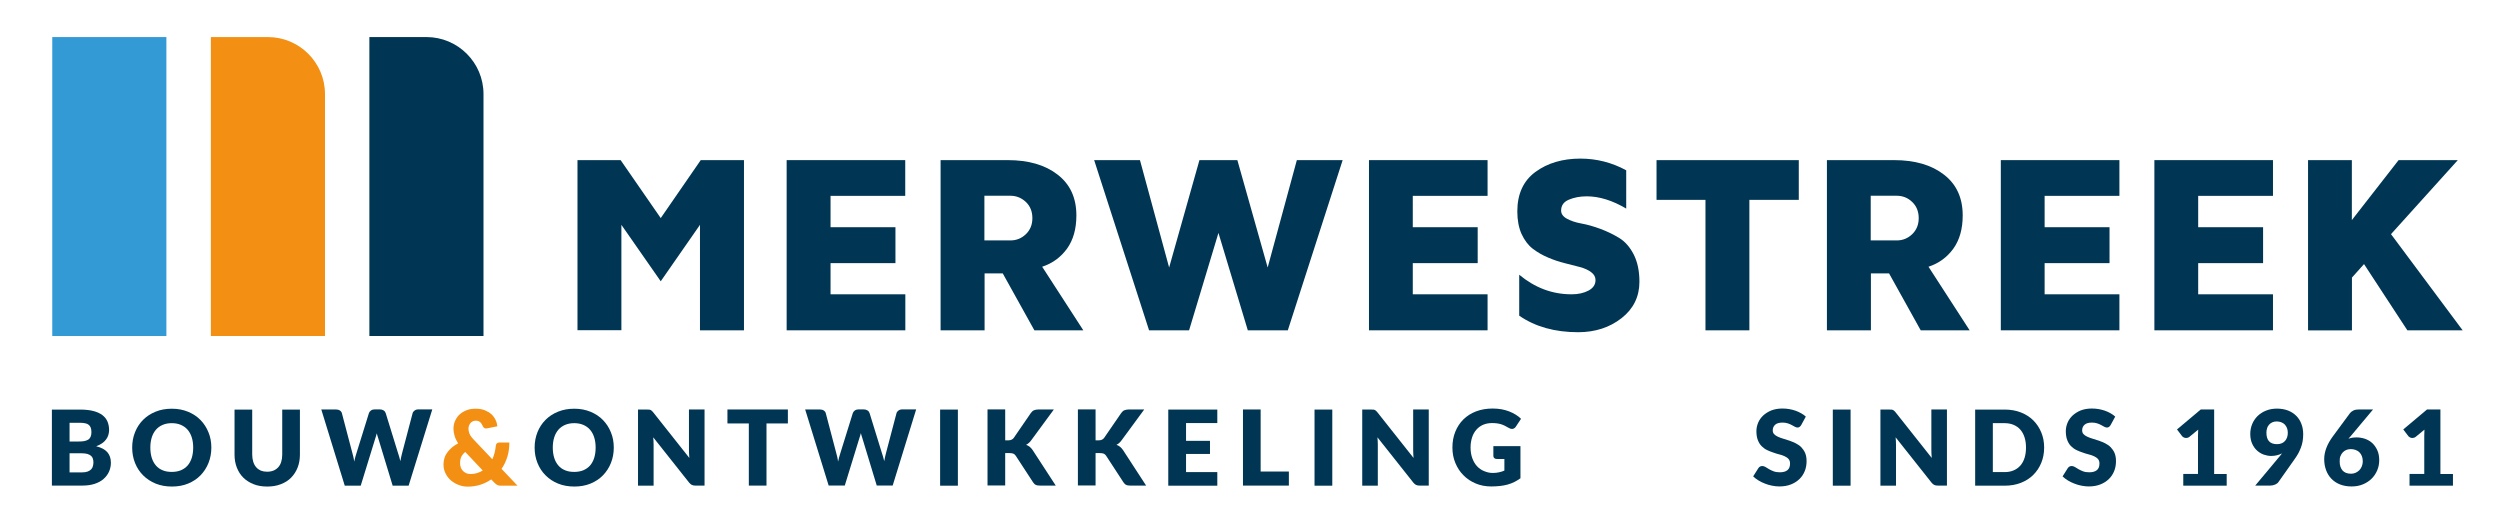<?xml version="1.0" encoding="utf-8"?>
<!-- Generator: Adobe Illustrator 25.4.1, SVG Export Plug-In . SVG Version: 6.00 Build 0)  -->
<svg version="1.1" id="Laag_1" xmlns="http://www.w3.org/2000/svg" xmlns:xlink="http://www.w3.org/1999/xlink" x="0px" y="0px"
	 viewBox="0 0 263.08 54.46" style="enable-background:new 0 0 263.08 54.46;" xml:space="preserve">
<style type="text/css">
	.st0{fill:#349AD6;}
	.st1{fill:#003654;}
	.st2{fill:#F39013;}
</style>
<g>
	<rect x="5.5" y="3.9" class="st0" width="12.01" height="31.46"/>
</g>
<g>
	<path class="st1" d="M44.88,3.9h-6.01v31.46h12.01V9.9C50.88,6.59,48.19,3.9,44.88,3.9"/>
</g>
<g>
	<path class="st1" d="M60.77,34.76V16.85h4.54l4.22,6.1l4.21-6.1h4.55v17.91h-4.63V23.66l-4.13,5.94l-4.14-5.94v11.09H60.77z"/>
	<path class="st1" d="M82.78,34.76V16.85h12.48v3.76H87.4v3.3h6.83v3.78H87.4v3.28h7.87v3.79H82.78z"/>
	<path class="st1" d="M98.98,34.76V16.85h7.07c2.19,0,3.94,0.51,5.25,1.53c1.32,1.02,1.97,2.45,1.97,4.29
		c0,1.42-0.33,2.58-0.98,3.49c-0.66,0.91-1.53,1.55-2.62,1.91l4.33,6.69h-5.15l-3.33-5.99h-1.91v5.99H98.98z M103.59,25.3h2.74
		c0.63,0,1.17-0.22,1.63-0.66c0.45-0.44,0.68-1,0.68-1.68c0-0.7-0.23-1.27-0.68-1.7s-1-0.66-1.63-0.66h-2.74V25.3z"/>
	<path class="st1" d="M115.14,16.85h4.82l3.07,11.3l3.19-11.3h3.99l3.19,11.3l3.07-11.3h4.82l-5.77,17.91h-4.21l-3.09-10.25
		l-3.09,10.25h-4.21L115.14,16.85z"/>
	<path class="st1" d="M144.06,34.76V16.85h12.48v3.76h-7.87v3.3h6.83v3.78h-6.83v3.28h7.87v3.79H144.06z"/>
	<path class="st1" d="M159.67,22.25c0-1.84,0.64-3.23,1.91-4.16c1.27-0.93,2.85-1.4,4.73-1.4c1.7,0,3.31,0.41,4.82,1.23v4.03
		c-1.45-0.86-2.84-1.29-4.16-1.29c-0.7,0-1.32,0.12-1.87,0.35c-0.55,0.23-0.82,0.61-0.82,1.15c0,0.34,0.2,0.63,0.6,0.85
		s0.91,0.4,1.53,0.51s1.28,0.3,1.99,0.56c0.7,0.26,1.37,0.58,1.99,0.96c0.62,0.38,1.13,0.96,1.53,1.74c0.4,0.79,0.6,1.74,0.6,2.87
		c0,1.57-0.63,2.85-1.88,3.83c-1.25,0.98-2.78,1.48-4.57,1.48c-2.46,0-4.52-0.58-6.2-1.74v-4.31c1.65,1.37,3.48,2.06,5.49,2.06
		c0.01,0,0.02,0,0.04,0c0.68,0,1.27-0.13,1.76-0.39s0.74-0.63,0.74-1.11c0-0.32-0.15-0.6-0.46-0.83c-0.31-0.23-0.7-0.41-1.19-0.54
		l-1.6-0.41c-0.58-0.14-1.16-0.34-1.75-0.59c-0.59-0.25-1.13-0.56-1.61-0.93c-0.48-0.37-0.87-0.89-1.18-1.56
		C159.82,23.95,159.67,23.16,159.67,22.25z"/>
	<path class="st1" d="M174.32,21.03v-4.18h14.97v4.18h-5.2v13.73h-4.62V21.03H174.32z"/>
	<path class="st1" d="M192.25,34.76V16.85h7.07c2.19,0,3.94,0.51,5.25,1.53c1.32,1.02,1.97,2.45,1.97,4.29
		c0,1.42-0.33,2.58-0.98,3.49c-0.66,0.91-1.53,1.55-2.62,1.91l4.33,6.69h-5.15l-3.33-5.99h-1.91v5.99H192.25z M196.86,25.3h2.74
		c0.63,0,1.17-0.22,1.63-0.66c0.45-0.44,0.68-1,0.68-1.68c0-0.7-0.23-1.27-0.68-1.7c-0.45-0.44-1-0.66-1.63-0.66h-2.74V25.3z"/>
	<path class="st1" d="M210.55,34.76V16.85h12.48v3.76h-7.87v3.3h6.83v3.78h-6.83v3.28h7.87v3.79H210.55z"/>
	<path class="st1" d="M226.71,34.76V16.85h12.48v3.76h-7.87v3.3h6.83v3.78h-6.83v3.28h7.87v3.79H226.71z"/>
	<path class="st1" d="M242.88,34.76V16.85h4.61v6.31l4.92-6.31h6.23l-7.03,7.79l7.54,10.12h-5.82l-4.56-6.97l-1.27,1.42v5.56H242.88
		z"/>
</g>
<path class="st2" d="M28.19,3.9h-3v0h-3v0h0v31.46H34.2V9.9C34.2,6.59,31.51,3.9,28.19,3.9z"/>
<g>
	<path class="st1" d="M5.46,51.11v-8.01h2.95c0.55,0,1.02,0.05,1.41,0.15s0.71,0.25,0.95,0.43c0.25,0.19,0.42,0.41,0.54,0.68
		c0.11,0.27,0.17,0.57,0.17,0.9c0,0.18-0.03,0.35-0.08,0.52c-0.05,0.17-0.13,0.32-0.24,0.47c-0.11,0.15-0.25,0.28-0.42,0.4
		c-0.17,0.12-0.38,0.22-0.62,0.31c0.53,0.13,0.92,0.34,1.17,0.62c0.25,0.29,0.38,0.66,0.38,1.11c0,0.34-0.07,0.66-0.2,0.95
		s-0.33,0.55-0.58,0.77s-0.57,0.39-0.94,0.51c-0.37,0.12-0.8,0.18-1.28,0.18H5.46z M7.32,46.46h0.97c0.21,0,0.39-0.01,0.56-0.04
		c0.16-0.03,0.3-0.08,0.42-0.15c0.12-0.07,0.2-0.17,0.26-0.3s0.09-0.29,0.09-0.48c0-0.19-0.02-0.35-0.07-0.48
		c-0.05-0.13-0.12-0.23-0.22-0.31c-0.1-0.08-0.22-0.13-0.38-0.16c-0.15-0.03-0.33-0.05-0.54-0.05H7.32V46.46z M7.32,47.71v2h1.31
		c0.25,0,0.45-0.03,0.6-0.09c0.16-0.06,0.28-0.14,0.37-0.24c0.09-0.1,0.15-0.21,0.18-0.34c0.03-0.12,0.05-0.25,0.05-0.38
		c0-0.15-0.02-0.28-0.06-0.4c-0.04-0.12-0.1-0.22-0.2-0.3s-0.22-0.14-0.37-0.19c-0.15-0.04-0.35-0.07-0.58-0.07H7.32z"/>
	<path class="st1" d="M22.24,47.1c0,0.58-0.1,1.12-0.3,1.62c-0.2,0.5-0.48,0.93-0.84,1.3s-0.8,0.66-1.31,0.87s-1.08,0.31-1.7,0.31
		s-1.19-0.1-1.71-0.31c-0.51-0.21-0.95-0.5-1.32-0.87s-0.65-0.8-0.85-1.3c-0.2-0.5-0.3-1.04-0.3-1.62c0-0.58,0.1-1.12,0.3-1.62
		c0.2-0.5,0.48-0.93,0.85-1.3s0.8-0.65,1.32-0.86c0.51-0.21,1.08-0.31,1.71-0.31s1.19,0.11,1.7,0.32s0.95,0.5,1.31,0.87
		s0.64,0.8,0.84,1.3C22.14,45.98,22.24,46.52,22.24,47.1z M20.33,47.1c0-0.4-0.05-0.75-0.15-1.07c-0.1-0.32-0.25-0.59-0.44-0.81
		c-0.19-0.22-0.43-0.39-0.71-0.51c-0.28-0.12-0.6-0.18-0.95-0.18c-0.36,0-0.68,0.06-0.96,0.18c-0.28,0.12-0.52,0.29-0.71,0.51
		c-0.19,0.22-0.34,0.49-0.44,0.81c-0.1,0.32-0.15,0.67-0.15,1.07c0,0.4,0.05,0.76,0.15,1.08c0.1,0.32,0.25,0.59,0.44,0.81
		c0.19,0.22,0.43,0.39,0.71,0.5c0.28,0.12,0.6,0.17,0.96,0.17c0.36,0,0.67-0.06,0.95-0.17c0.28-0.12,0.51-0.28,0.71-0.5
		c0.19-0.22,0.34-0.49,0.44-0.81C20.28,47.86,20.33,47.5,20.33,47.1z"/>
	<path class="st1" d="M28.11,49.64c0.25,0,0.47-0.04,0.67-0.12s0.36-0.2,0.5-0.35c0.14-0.15,0.24-0.34,0.31-0.56
		s0.11-0.47,0.11-0.76v-4.75h1.86v4.75c0,0.49-0.08,0.94-0.24,1.35c-0.16,0.41-0.39,0.76-0.68,1.06s-0.66,0.53-1.08,0.69
		c-0.43,0.17-0.9,0.25-1.44,0.25c-0.54,0-1.02-0.08-1.44-0.25c-0.42-0.17-0.79-0.4-1.08-0.69c-0.3-0.3-0.52-0.65-0.68-1.06
		c-0.16-0.41-0.24-0.86-0.24-1.35v-4.75h1.86v4.74c0,0.28,0.04,0.53,0.11,0.76c0.07,0.22,0.17,0.41,0.31,0.57s0.3,0.27,0.5,0.36
		C27.64,49.6,27.86,49.64,28.11,49.64z"/>
	<path class="st1" d="M33.81,43.09h1.56c0.16,0,0.3,0.04,0.4,0.11c0.11,0.07,0.18,0.17,0.21,0.29l1.1,4.18
		c0.04,0.14,0.07,0.28,0.11,0.43c0.04,0.15,0.06,0.32,0.08,0.48c0.04-0.17,0.08-0.33,0.12-0.49c0.04-0.15,0.09-0.3,0.13-0.43
		l1.3-4.18c0.03-0.1,0.1-0.2,0.21-0.28c0.11-0.08,0.24-0.12,0.39-0.12h0.55c0.16,0,0.29,0.04,0.4,0.11s0.18,0.17,0.22,0.29
		l1.29,4.18c0.04,0.13,0.08,0.27,0.13,0.41c0.04,0.15,0.08,0.3,0.12,0.46c0.03-0.16,0.06-0.32,0.09-0.46s0.06-0.28,0.1-0.41
		l1.1-4.18c0.03-0.11,0.1-0.2,0.21-0.28c0.11-0.08,0.24-0.12,0.4-0.12h1.46L43,51.11h-1.68l-1.51-4.97
		c-0.03-0.08-0.05-0.16-0.08-0.25c-0.03-0.09-0.05-0.19-0.08-0.29c-0.03,0.1-0.05,0.2-0.08,0.29c-0.03,0.09-0.05,0.18-0.08,0.25
		l-1.53,4.97h-1.68L33.81,43.09z"/>
	<path class="st2" d="M50.07,43.01c0.36,0,0.67,0.05,0.94,0.16s0.5,0.24,0.69,0.41c0.19,0.17,0.33,0.37,0.44,0.59
		s0.17,0.45,0.2,0.69l-1.1,0.22c-0.02,0-0.03,0.01-0.05,0.01c-0.01,0-0.03,0-0.04,0c-0.15,0-0.27-0.08-0.34-0.24
		c-0.08-0.19-0.18-0.34-0.29-0.43c-0.11-0.1-0.26-0.15-0.44-0.15c-0.13,0-0.24,0.02-0.34,0.07c-0.1,0.05-0.17,0.11-0.24,0.19
		c-0.06,0.08-0.11,0.17-0.15,0.27S49.3,45,49.3,45.11c0,0.1,0.01,0.19,0.03,0.27c0.02,0.09,0.04,0.18,0.08,0.27
		c0.04,0.09,0.09,0.18,0.16,0.28c0.07,0.1,0.16,0.2,0.26,0.31l1.98,2.09c0.1-0.22,0.18-0.45,0.24-0.69c0.06-0.24,0.1-0.49,0.13-0.74
		c0.01-0.1,0.04-0.18,0.1-0.24s0.14-0.09,0.24-0.09h1.08c0,0.54-0.07,1.04-0.21,1.5c-0.14,0.46-0.35,0.89-0.61,1.27l1.68,1.77h-1.68
		c-0.08,0-0.16,0-0.23-0.01c-0.07-0.01-0.13-0.02-0.18-0.05c-0.06-0.02-0.11-0.05-0.16-0.09c-0.05-0.04-0.11-0.09-0.17-0.15
		l-0.35-0.36c-0.35,0.24-0.73,0.43-1.14,0.56c-0.41,0.13-0.85,0.2-1.32,0.2c-0.32,0-0.63-0.05-0.94-0.17
		c-0.31-0.11-0.58-0.27-0.82-0.47s-0.43-0.45-0.58-0.74c-0.15-0.29-0.22-0.61-0.22-0.97c0-0.24,0.04-0.47,0.11-0.69
		c0.07-0.22,0.18-0.42,0.32-0.6s0.3-0.35,0.49-0.51c0.19-0.15,0.39-0.29,0.62-0.4c-0.17-0.27-0.3-0.53-0.37-0.79
		c-0.08-0.26-0.12-0.51-0.12-0.75c0-0.29,0.05-0.56,0.16-0.81s0.26-0.48,0.46-0.67s0.45-0.35,0.74-0.46
		C49.35,43.06,49.69,43.01,50.07,43.01z M48.41,48.71c0,0.18,0.03,0.34,0.08,0.48c0.05,0.14,0.13,0.27,0.23,0.37
		c0.1,0.1,0.22,0.18,0.35,0.24c0.14,0.06,0.29,0.08,0.46,0.08c0.25,0,0.47-0.03,0.68-0.1s0.41-0.15,0.59-0.27l-1.84-1.95
		c-0.2,0.17-0.34,0.34-0.43,0.54C48.45,48.29,48.41,48.5,48.41,48.71z"/>
	<path class="st1" d="M64.59,47.1c0,0.58-0.1,1.12-0.3,1.62c-0.2,0.5-0.48,0.93-0.84,1.3s-0.8,0.66-1.31,0.87s-1.08,0.31-1.7,0.31
		s-1.19-0.1-1.71-0.31s-0.95-0.5-1.32-0.87s-0.65-0.8-0.85-1.3c-0.2-0.5-0.3-1.04-0.3-1.62c0-0.58,0.1-1.12,0.3-1.62
		c0.2-0.5,0.48-0.93,0.85-1.3s0.8-0.65,1.32-0.86s1.08-0.31,1.71-0.31s1.19,0.11,1.7,0.32s0.95,0.5,1.31,0.87s0.64,0.8,0.84,1.3
		C64.49,45.98,64.59,46.52,64.59,47.1z M62.68,47.1c0-0.4-0.05-0.75-0.15-1.07c-0.1-0.32-0.25-0.59-0.44-0.81
		c-0.19-0.22-0.43-0.39-0.71-0.51c-0.28-0.12-0.6-0.18-0.95-0.18c-0.36,0-0.68,0.06-0.96,0.18c-0.28,0.12-0.52,0.29-0.71,0.51
		c-0.19,0.22-0.34,0.49-0.44,0.81c-0.1,0.32-0.15,0.67-0.15,1.07c0,0.4,0.05,0.76,0.15,1.08c0.1,0.32,0.25,0.59,0.44,0.81
		c0.19,0.22,0.43,0.39,0.71,0.5c0.28,0.12,0.6,0.17,0.96,0.17c0.36,0,0.67-0.06,0.95-0.17c0.28-0.12,0.51-0.28,0.71-0.5
		c0.19-0.22,0.34-0.49,0.44-0.81C62.63,47.86,62.68,47.5,62.68,47.1z"/>
	<path class="st1" d="M68.31,43.1c0.05,0.01,0.1,0.02,0.15,0.04c0.04,0.02,0.09,0.05,0.13,0.09c0.04,0.04,0.09,0.09,0.14,0.15
		l3.81,4.81c-0.01-0.15-0.03-0.3-0.03-0.45c-0.01-0.14-0.01-0.28-0.01-0.41v-4.24h1.64v8.01h-0.97c-0.14,0-0.26-0.02-0.36-0.07
		c-0.1-0.04-0.19-0.12-0.29-0.24l-3.78-4.77c0.01,0.14,0.02,0.28,0.03,0.41c0.01,0.13,0.01,0.26,0.01,0.38v4.3h-1.64v-8.01h0.98
		C68.19,43.09,68.26,43.1,68.31,43.1z"/>
	<path class="st1" d="M82.91,43.09v1.47h-2.25v6.54H78.8v-6.54h-2.25v-1.47H82.91z"/>
	<path class="st1" d="M84.73,43.09h1.56c0.16,0,0.3,0.04,0.4,0.11c0.11,0.07,0.18,0.17,0.21,0.29l1.1,4.18
		c0.04,0.14,0.07,0.28,0.11,0.43c0.04,0.15,0.06,0.32,0.08,0.48c0.04-0.17,0.08-0.33,0.12-0.49c0.04-0.15,0.09-0.3,0.13-0.43
		l1.3-4.18c0.03-0.1,0.1-0.2,0.21-0.28c0.11-0.08,0.24-0.12,0.39-0.12h0.55c0.16,0,0.29,0.04,0.4,0.11s0.18,0.17,0.22,0.29
		l1.29,4.18c0.04,0.13,0.08,0.27,0.13,0.41c0.04,0.15,0.08,0.3,0.12,0.46c0.03-0.16,0.06-0.32,0.09-0.46s0.06-0.28,0.1-0.41
		l1.1-4.18c0.03-0.11,0.1-0.2,0.21-0.28c0.11-0.08,0.24-0.12,0.4-0.12h1.46l-2.47,8.01h-1.68l-1.51-4.97
		c-0.03-0.08-0.05-0.16-0.08-0.25c-0.03-0.09-0.05-0.19-0.08-0.29c-0.03,0.1-0.05,0.2-0.08,0.29c-0.03,0.09-0.05,0.18-0.08,0.25
		l-1.53,4.97H87.2L84.73,43.09z"/>
	<path class="st1" d="M100.8,51.11h-1.87v-8.01h1.87V51.11z"/>
	<path class="st1" d="M105.79,46.34h0.3c0.27,0,0.47-0.09,0.59-0.26l1.8-2.62c0.1-0.14,0.21-0.24,0.34-0.29
		c0.13-0.05,0.28-0.08,0.46-0.08h1.62l-2.38,3.24c-0.08,0.12-0.17,0.21-0.26,0.29s-0.19,0.14-0.28,0.19
		c0.14,0.05,0.27,0.12,0.38,0.21s0.22,0.21,0.32,0.36l2.42,3.72h-1.66c-0.11,0-0.2-0.01-0.27-0.02s-0.14-0.04-0.2-0.07
		c-0.05-0.03-0.1-0.06-0.14-0.11c-0.04-0.04-0.08-0.09-0.12-0.15l-1.82-2.79c-0.07-0.1-0.15-0.18-0.25-0.22s-0.24-0.06-0.41-0.06
		h-0.45v3.41h-1.86v-8.01h1.86V46.34z"/>
	<path class="st1" d="M115.3,46.34h0.3c0.27,0,0.47-0.09,0.59-0.26l1.8-2.62c0.1-0.14,0.21-0.24,0.34-0.29
		c0.13-0.05,0.28-0.08,0.46-0.08h1.62l-2.38,3.24c-0.08,0.12-0.17,0.21-0.26,0.29s-0.19,0.14-0.28,0.19
		c0.14,0.05,0.27,0.12,0.38,0.21s0.22,0.21,0.32,0.36l2.42,3.72h-1.66c-0.11,0-0.2-0.01-0.27-0.02s-0.14-0.04-0.2-0.07
		c-0.05-0.03-0.1-0.06-0.14-0.11c-0.04-0.04-0.08-0.09-0.12-0.15l-1.82-2.79c-0.07-0.1-0.15-0.18-0.25-0.22s-0.24-0.06-0.41-0.06
		h-0.45v3.41h-1.86v-8.01h1.86V46.34z"/>
	<path class="st1" d="M128.1,43.09v1.43h-3.29v1.87h2.52v1.38h-2.52v1.91h3.29v1.43h-5.16v-8.01H128.1z"/>
	<path class="st1" d="M132.66,49.62h2.97v1.48h-4.83v-8.01h1.86V49.62z"/>
	<path class="st1" d="M140.2,51.11h-1.87v-8.01h1.87V51.11z"/>
	<path class="st1" d="M144.52,43.1c0.05,0.01,0.1,0.02,0.15,0.04c0.04,0.02,0.09,0.05,0.13,0.09c0.04,0.04,0.09,0.09,0.14,0.15
		l3.81,4.81c-0.01-0.15-0.03-0.3-0.03-0.45c-0.01-0.14-0.01-0.28-0.01-0.41v-4.24h1.64v8.01h-0.97c-0.14,0-0.26-0.02-0.36-0.07
		c-0.1-0.04-0.19-0.12-0.29-0.24l-3.78-4.77c0.01,0.14,0.02,0.28,0.03,0.41c0.01,0.13,0.01,0.26,0.01,0.38v4.3h-1.64v-8.01h0.98
		C144.39,43.09,144.46,43.1,144.52,43.1z"/>
	<path class="st1" d="M157.07,49.77c0.26,0,0.48-0.02,0.68-0.07c0.2-0.04,0.38-0.1,0.56-0.18v-1.22h-0.79
		c-0.12,0-0.21-0.03-0.27-0.09c-0.07-0.06-0.1-0.14-0.1-0.24v-1.02H160v3.38c-0.21,0.15-0.42,0.28-0.64,0.39
		c-0.22,0.11-0.46,0.2-0.71,0.27c-0.25,0.07-0.52,0.12-0.8,0.15c-0.28,0.03-0.59,0.05-0.92,0.05c-0.59,0-1.13-0.1-1.63-0.31
		c-0.5-0.21-0.93-0.49-1.29-0.86c-0.37-0.36-0.65-0.8-0.86-1.3s-0.31-1.04-0.31-1.63c0-0.6,0.1-1.15,0.3-1.65s0.48-0.93,0.85-1.3
		c0.37-0.36,0.81-0.65,1.34-0.85s1.11-0.3,1.75-0.3c0.33,0,0.65,0.03,0.94,0.08c0.29,0.06,0.56,0.13,0.81,0.23
		c0.25,0.1,0.47,0.21,0.68,0.34c0.21,0.13,0.39,0.27,0.55,0.43l-0.54,0.82c-0.05,0.08-0.11,0.14-0.18,0.18
		c-0.07,0.04-0.15,0.07-0.23,0.07c-0.11,0-0.22-0.04-0.34-0.11c-0.15-0.09-0.29-0.16-0.42-0.23c-0.13-0.06-0.26-0.12-0.4-0.16
		c-0.14-0.04-0.28-0.07-0.43-0.09c-0.15-0.02-0.32-0.03-0.51-0.03c-0.35,0-0.66,0.06-0.94,0.18c-0.28,0.12-0.52,0.3-0.71,0.52
		s-0.35,0.49-0.45,0.81s-0.16,0.66-0.16,1.05c0,0.43,0.06,0.8,0.18,1.13c0.12,0.33,0.28,0.61,0.49,0.84
		c0.21,0.23,0.45,0.4,0.74,0.52S156.74,49.77,157.07,49.77z"/>
</g>
<g>
	<path class="st1" d="M189.55,44.72c-0.05,0.09-0.11,0.15-0.17,0.2s-0.14,0.07-0.23,0.07c-0.08,0-0.17-0.03-0.27-0.08
		c-0.1-0.05-0.21-0.11-0.33-0.18c-0.12-0.07-0.26-0.13-0.42-0.18c-0.16-0.05-0.34-0.08-0.54-0.08c-0.35,0-0.61,0.07-0.78,0.22
		c-0.17,0.15-0.26,0.35-0.26,0.6c0,0.16,0.05,0.3,0.15,0.4c0.1,0.11,0.24,0.2,0.4,0.27c0.17,0.08,0.36,0.15,0.57,0.21
		c0.21,0.06,0.43,0.14,0.66,0.21c0.22,0.08,0.44,0.17,0.66,0.28c0.21,0.11,0.41,0.24,0.57,0.41s0.3,0.37,0.4,0.6
		c0.1,0.24,0.15,0.52,0.15,0.86c0,0.37-0.06,0.72-0.19,1.04c-0.13,0.32-0.31,0.6-0.56,0.84s-0.54,0.43-0.9,0.57
		c-0.36,0.14-0.76,0.21-1.22,0.21c-0.25,0-0.5-0.03-0.76-0.08c-0.26-0.05-0.51-0.12-0.75-0.22c-0.24-0.09-0.47-0.2-0.68-0.33
		c-0.21-0.13-0.4-0.27-0.56-0.43l0.55-0.87c0.04-0.07,0.1-0.12,0.17-0.16c0.07-0.04,0.15-0.06,0.24-0.06c0.11,0,0.22,0.04,0.33,0.1
		c0.11,0.07,0.24,0.15,0.38,0.23c0.14,0.08,0.3,0.16,0.49,0.23c0.18,0.07,0.4,0.1,0.65,0.1c0.34,0,0.6-0.07,0.79-0.22
		c0.19-0.15,0.28-0.38,0.28-0.71c0-0.19-0.05-0.34-0.15-0.46s-0.24-0.21-0.4-0.29s-0.36-0.15-0.57-0.2s-0.43-0.12-0.65-0.2
		c-0.22-0.07-0.44-0.16-0.65-0.26s-0.4-0.24-0.57-0.41s-0.3-0.38-0.4-0.64s-0.15-0.57-0.15-0.94c0-0.3,0.06-0.59,0.18-0.88
		s0.3-0.54,0.53-0.76c0.24-0.22,0.52-0.4,0.86-0.54c0.34-0.13,0.73-0.2,1.17-0.2c0.25,0,0.49,0.02,0.72,0.06
		c0.23,0.04,0.45,0.1,0.66,0.17s0.4,0.17,0.59,0.27s0.34,0.22,0.49,0.35L189.55,44.72z"/>
	<path class="st1" d="M194.74,51.11h-1.87v-8.01h1.87V51.11z"/>
	<path class="st1" d="M199.05,43.1c0.05,0.01,0.1,0.02,0.15,0.04c0.04,0.02,0.09,0.05,0.13,0.09c0.04,0.04,0.09,0.09,0.14,0.15
		l3.81,4.81c-0.01-0.15-0.03-0.3-0.03-0.45c-0.01-0.14-0.01-0.28-0.01-0.41v-4.24h1.64v8.01h-0.97c-0.14,0-0.26-0.02-0.36-0.07
		c-0.1-0.04-0.19-0.12-0.29-0.24l-3.78-4.77c0.01,0.14,0.02,0.28,0.03,0.41c0.01,0.13,0.01,0.26,0.01,0.38v4.3h-1.64v-8.01h0.98
		C198.93,43.09,199,43.1,199.05,43.1z"/>
	<path class="st1" d="M215.11,47.1c0,0.58-0.1,1.11-0.3,1.6c-0.2,0.49-0.48,0.91-0.84,1.27s-0.8,0.64-1.31,0.84
		c-0.51,0.2-1.08,0.3-1.7,0.3h-3.11v-8.01h3.11c0.62,0,1.19,0.1,1.7,0.3c0.51,0.2,0.95,0.48,1.31,0.84s0.64,0.78,0.84,1.27
		C215.01,45.99,215.11,46.52,215.11,47.1z M213.2,47.1c0-0.4-0.05-0.75-0.15-1.07s-0.25-0.59-0.44-0.81
		c-0.19-0.22-0.43-0.39-0.71-0.51s-0.6-0.18-0.95-0.18h-1.24v5.15h1.24c0.36,0,0.67-0.06,0.95-0.18s0.51-0.29,0.71-0.51
		c0.19-0.22,0.34-0.49,0.44-0.81C213.15,47.86,213.2,47.5,213.2,47.1z"/>
	<path class="st1" d="M222.11,44.72c-0.05,0.09-0.11,0.15-0.17,0.2s-0.14,0.07-0.23,0.07c-0.08,0-0.17-0.03-0.27-0.08
		c-0.1-0.05-0.21-0.11-0.33-0.18c-0.12-0.07-0.26-0.13-0.42-0.18c-0.16-0.05-0.34-0.08-0.54-0.08c-0.35,0-0.61,0.07-0.78,0.22
		c-0.17,0.15-0.26,0.35-0.26,0.6c0,0.16,0.05,0.3,0.15,0.4c0.1,0.11,0.24,0.2,0.4,0.27c0.17,0.08,0.36,0.15,0.57,0.21
		c0.21,0.06,0.43,0.14,0.66,0.21c0.22,0.08,0.44,0.17,0.66,0.28c0.21,0.11,0.41,0.24,0.57,0.41s0.3,0.37,0.4,0.6
		c0.1,0.24,0.15,0.52,0.15,0.86c0,0.37-0.06,0.72-0.19,1.04c-0.13,0.32-0.31,0.6-0.56,0.84s-0.54,0.43-0.9,0.57
		c-0.36,0.14-0.76,0.21-1.22,0.21c-0.25,0-0.5-0.03-0.76-0.08c-0.26-0.05-0.51-0.12-0.75-0.22c-0.24-0.09-0.47-0.2-0.68-0.33
		c-0.21-0.13-0.4-0.27-0.56-0.43l0.55-0.87c0.04-0.07,0.1-0.12,0.17-0.16c0.07-0.04,0.15-0.06,0.24-0.06c0.11,0,0.22,0.04,0.33,0.1
		c0.11,0.07,0.24,0.15,0.38,0.23c0.14,0.08,0.3,0.16,0.49,0.23c0.18,0.07,0.4,0.1,0.65,0.1c0.34,0,0.6-0.07,0.79-0.22
		c0.19-0.15,0.28-0.38,0.28-0.71c0-0.19-0.05-0.34-0.15-0.46s-0.24-0.21-0.4-0.29s-0.36-0.15-0.57-0.2s-0.43-0.12-0.65-0.2
		c-0.22-0.07-0.44-0.16-0.65-0.26s-0.4-0.24-0.57-0.41s-0.3-0.38-0.4-0.64s-0.15-0.57-0.15-0.94c0-0.3,0.06-0.59,0.18-0.88
		s0.3-0.54,0.53-0.76c0.24-0.22,0.52-0.4,0.86-0.54c0.34-0.13,0.73-0.2,1.17-0.2c0.25,0,0.49,0.02,0.72,0.06
		c0.23,0.04,0.45,0.1,0.66,0.17s0.4,0.17,0.59,0.27s0.34,0.22,0.49,0.35L222.11,44.72z"/>
	<path class="st1" d="M229.76,49.87h1.54v-4.04c0-0.2,0.01-0.41,0.02-0.62l-0.91,0.75c-0.06,0.05-0.12,0.08-0.18,0.1
		c-0.06,0.02-0.12,0.03-0.17,0.03c-0.1,0-0.18-0.02-0.26-0.06s-0.13-0.09-0.17-0.13l-0.54-0.71l2.5-2.1H233v6.79h1.32v1.23h-4.57
		V49.87z"/>
	<path class="st1" d="M239,47.98c-0.26,0-0.52-0.05-0.78-0.14c-0.26-0.09-0.5-0.24-0.71-0.43c-0.21-0.19-0.38-0.43-0.51-0.72
		c-0.13-0.29-0.2-0.63-0.2-1.03c0-0.36,0.07-0.71,0.2-1.03c0.13-0.32,0.33-0.61,0.57-0.85c0.25-0.24,0.54-0.43,0.89-0.57
		s0.73-0.21,1.15-0.21c0.43,0,0.82,0.07,1.16,0.2c0.34,0.13,0.63,0.32,0.87,0.56c0.24,0.24,0.42,0.52,0.54,0.85
		c0.13,0.33,0.19,0.69,0.19,1.09c0,0.26-0.02,0.51-0.06,0.74s-0.1,0.45-0.18,0.66s-0.17,0.41-0.27,0.6s-0.23,0.38-0.36,0.57
		l-1.73,2.45c-0.07,0.11-0.19,0.2-0.35,0.27c-0.16,0.07-0.34,0.11-0.53,0.11h-1.57l2.54-3.04c0.05-0.06,0.1-0.12,0.15-0.18
		c0.05-0.06,0.09-0.11,0.13-0.17c-0.17,0.09-0.34,0.15-0.54,0.2S239.21,47.98,239,47.98z M240.75,45.54c0-0.19-0.03-0.37-0.09-0.51
		s-0.14-0.27-0.24-0.37c-0.1-0.1-0.22-0.17-0.37-0.23c-0.14-0.05-0.3-0.08-0.47-0.08c-0.17,0-0.33,0.03-0.46,0.09
		c-0.13,0.06-0.25,0.14-0.34,0.25c-0.09,0.11-0.17,0.23-0.21,0.38c-0.05,0.14-0.07,0.3-0.07,0.47c0,0.8,0.37,1.2,1.11,1.2
		c0.36,0,0.64-0.11,0.84-0.33S240.75,45.9,240.75,45.54z"/>
	<path class="st1" d="M248,46.03c0.29,0,0.58,0.05,0.86,0.14c0.28,0.1,0.54,0.24,0.76,0.44c0.22,0.2,0.4,0.45,0.54,0.75
		c0.14,0.3,0.21,0.66,0.21,1.07c0,0.37-0.07,0.73-0.21,1.06c-0.14,0.34-0.34,0.63-0.59,0.88c-0.25,0.25-0.56,0.45-0.92,0.6
		c-0.36,0.15-0.76,0.22-1.19,0.22c-0.45,0-0.85-0.07-1.21-0.21s-0.66-0.34-0.9-0.59c-0.25-0.25-0.44-0.56-0.57-0.91
		c-0.13-0.35-0.2-0.74-0.2-1.16c0-0.4,0.08-0.8,0.23-1.19c0.15-0.4,0.38-0.8,0.68-1.21l1.8-2.44c0.08-0.11,0.2-0.2,0.36-0.28
		c0.16-0.08,0.34-0.11,0.55-0.11h1.52l-2.38,2.84c-0.04,0.04-0.07,0.08-0.11,0.12c-0.03,0.04-0.07,0.08-0.1,0.12
		c0.13-0.05,0.26-0.08,0.4-0.11C247.68,46.04,247.84,46.03,248,46.03z M246.21,48.56c0,0.2,0.02,0.38,0.07,0.53s0.12,0.29,0.22,0.41
		c0.1,0.11,0.22,0.2,0.37,0.26c0.15,0.06,0.33,0.09,0.53,0.09c0.18,0,0.34-0.03,0.49-0.1s0.28-0.16,0.39-0.27
		c0.11-0.12,0.2-0.25,0.26-0.41s0.1-0.33,0.1-0.51c0-0.21-0.03-0.39-0.09-0.55c-0.06-0.16-0.15-0.3-0.26-0.41
		c-0.11-0.11-0.24-0.19-0.4-0.25c-0.16-0.06-0.33-0.09-0.52-0.09c-0.17,0-0.33,0.03-0.47,0.09s-0.27,0.15-0.37,0.26
		c-0.1,0.11-0.19,0.25-0.25,0.41S246.21,48.36,246.21,48.56z"/>
	<path class="st1" d="M253.57,49.87h1.54v-4.04c0-0.2,0.01-0.41,0.02-0.62l-0.91,0.75c-0.06,0.05-0.12,0.08-0.18,0.1
		c-0.06,0.02-0.12,0.03-0.17,0.03c-0.1,0-0.18-0.02-0.26-0.06s-0.13-0.09-0.17-0.13l-0.54-0.71l2.5-2.1h1.41v6.79h1.32v1.23h-4.57
		V49.87z"/>
</g>
</svg>
